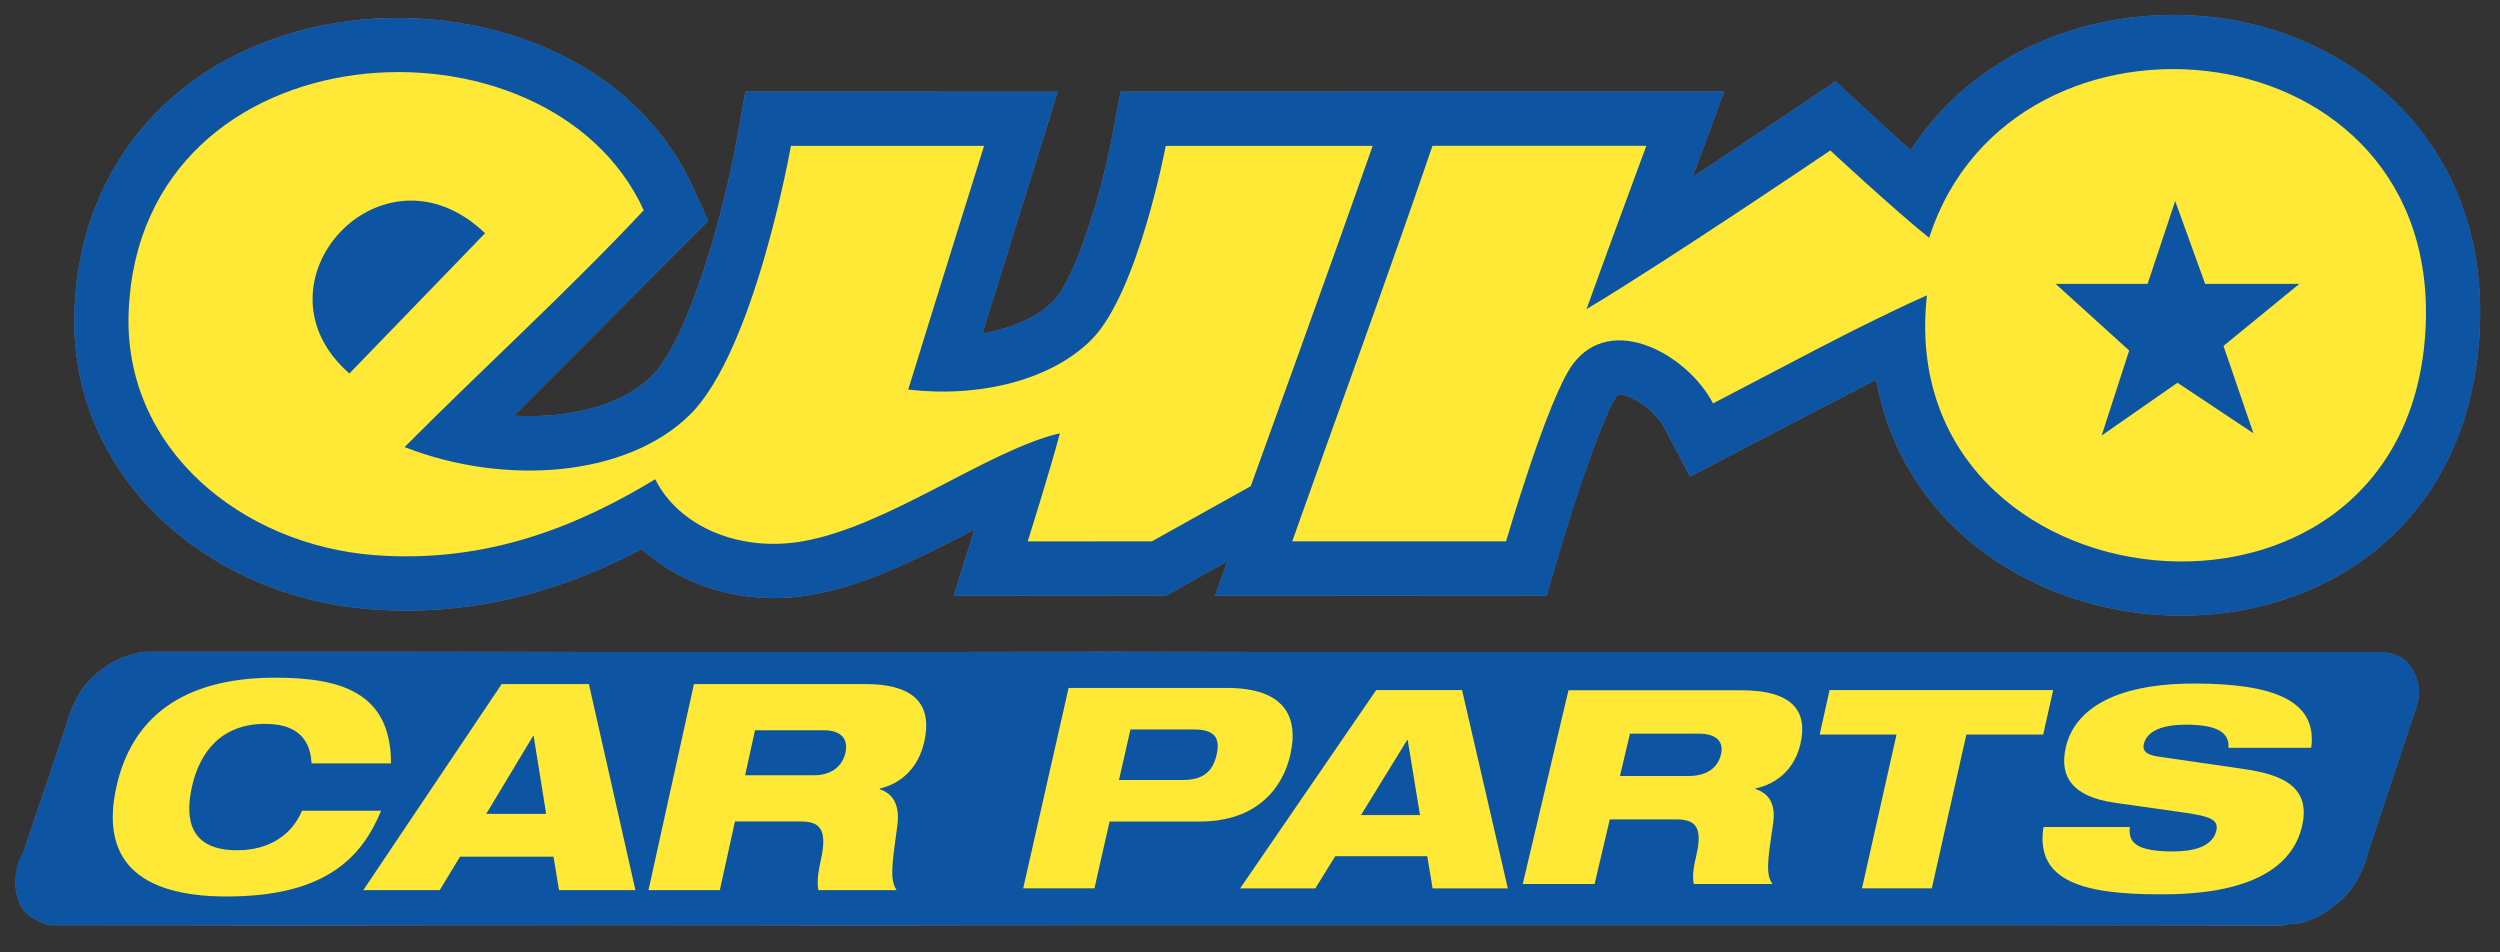 <svg xmlns="http://www.w3.org/2000/svg" width="84" height="32" viewBox="0 0 84 32" fill="none"><rect x="0" y="0" width="84" height="32" fill="#333333" stroke="none"/><g clip-path="url(#clip0_3896_41374)"><g clip-path="url(#clip1_3896_41374)"><g clip-path="url(#clip2_3896_41374)"><path d="M2.197 24.439C2.197 24.439 2.379 23.748 2.704 23.239C3.012 22.762 3.465 22.465 3.476 22.457C4.124 21.938 4.928 21.896 4.928 21.896H13.069L20.613 21.907L30.147 21.908L37.223 21.896L44.283 21.908H51.332H62.612H79.96C79.96 21.908 80.606 21.899 80.934 22.315C81.47 22.987 81.209 23.69 81.209 23.69L79.583 28.592C79.583 28.592 79.368 29.597 78.715 30.193C77.674 31.146 76.941 31.048 76.941 31.048L76.644 31.1L66.694 31.087H59.074H48.291H37.093L28.937 31.1L20.576 31.087L9.701 31.1L1.715 31.087C1.715 31.087 0.911 30.951 0.659 30.36C0.355 29.646 0.642 29.055 0.642 29.055L2.197 24.439Z" fill="#201F1F"></path><path d="M77.654 25.126C77.868 23.547 76.398 22.967 73.731 22.967C70.506 22.967 69.619 24.21 69.413 25.088C69.182 26.079 69.607 26.769 71.073 26.976L73.445 27.312C74.271 27.433 74.551 27.555 74.468 27.91C74.336 28.48 73.635 28.61 73.018 28.61C71.739 28.61 71.506 28.292 71.562 27.788H68.657C68.367 29.647 70.075 30.049 72.566 30.049C73.575 30.049 76.814 30.031 77.343 27.769C77.618 26.592 76.913 26.088 75.593 25.873C74.898 25.761 73.073 25.509 72.477 25.415C72.119 25.359 71.975 25.228 72.028 25.004C72.13 24.565 72.635 24.35 73.458 24.35C74.581 24.35 74.908 24.668 74.873 25.126H77.654Z" fill="white"></path><path d="M61.141 24.681H63.722L62.562 29.85H64.909L66.069 24.681H68.652L68.987 23.186H61.475L61.141 24.681Z" fill="white"></path><path d="M58.495 23.191H52.7L51.164 29.703H53.575L54.087 27.532H56.296C56.903 27.532 57.236 27.715 56.995 28.736C56.924 29.037 56.843 29.42 56.908 29.703H59.553C59.327 29.375 59.383 28.964 59.574 27.677C59.679 26.975 59.402 26.646 58.979 26.51L58.983 26.491C59.666 26.346 60.284 25.872 60.489 25.005C60.744 23.921 60.268 23.191 58.495 23.191ZM57.823 25.353C57.718 25.8 57.339 26.073 56.751 26.073H54.431L54.767 24.651H57.087C57.674 24.651 57.924 24.924 57.823 25.353Z" fill="white"></path><path d="M49.123 23.186H46.24L41.668 29.85H44.194L44.864 28.767H47.954L48.136 29.85H50.662L49.123 23.186ZM45.73 27.386L47.279 24.867H47.298L47.712 27.386H45.73Z" fill="white"></path><path d="M41.217 23.115H35.905L34.379 29.849H36.773L37.282 27.605H40.31C42.242 27.605 43.101 26.472 43.354 25.36C43.642 24.086 43.169 23.115 41.217 23.115ZM40.879 25.36C40.745 25.954 40.395 26.208 39.731 26.208H37.598L37.983 24.511H40.116C40.78 24.511 41.014 24.765 40.879 25.36Z" fill="white"></path><path d="M29.076 22.985H23.316L21.789 29.91H24.186L24.695 27.602H26.89C27.494 27.602 27.824 27.796 27.584 28.882C27.513 29.202 27.434 29.61 27.499 29.91H30.126C29.901 29.562 29.957 29.124 30.148 27.757C30.252 27.01 29.977 26.661 29.556 26.516L29.559 26.495C30.239 26.34 30.854 25.836 31.057 24.915C31.311 23.76 30.838 22.985 29.076 22.985ZM28.408 25.283C28.303 25.758 27.927 26.05 27.343 26.05H25.037L25.371 24.536H27.676C28.26 24.536 28.509 24.827 28.408 25.283Z" fill="white"></path><path d="M19.785 22.985H16.855L12.207 29.91H14.775L15.456 28.784H18.597L18.782 29.91H21.349L19.785 22.985ZM16.337 27.349L17.91 24.73H17.93L18.35 27.349H16.337Z" fill="white"></path><path d="M10.148 27.243C9.81 28.048 9.049 28.571 7.973 28.571C6.422 28.571 6.195 27.592 6.447 26.448C6.699 25.303 7.409 24.323 8.909 24.323C10.269 24.323 10.437 25.158 10.469 25.652H13.137C13.141 23.256 11.436 22.771 9.24 22.771C6.119 22.771 4.42 24.128 3.909 26.448C3.383 28.833 4.579 30.123 7.619 30.123C11.023 30.123 12.184 28.736 12.806 27.243H10.148Z" fill="white"></path><path fill-rule="evenodd" clip-rule="evenodd" d="M75.177 0.702C71.256 -0.048 66.631 1.273 64.199 5.051C63.419 4.352 61.674 2.732 61.674 2.732C61.674 2.732 58.785 4.686 56.874 5.946C56.948 5.743 57.932 3.077 57.932 3.077H37.655L37.374 4.563C37.041 6.325 36.18 9.308 35.39 10.116C34.868 10.65 34.009 11.027 33.01 11.209C33.757 8.809 35.541 3.08 35.541 3.08L25.043 3.077L24.776 4.585C24.312 7.209 23.112 11.443 21.895 12.64C20.901 13.616 19.154 14.071 17.272 13.967C17.521 13.726 23.796 7.419 23.796 7.419L23.288 6.306C21.112 1.548 15.423 -0.047 10.928 0.835C5.931 1.817 2.701 5.478 2.5 10.389C2.389 13.09 3.445 15.617 5.474 17.503C7.316 19.215 9.794 20.27 12.451 20.472C16.266 20.762 19.327 19.625 21.563 18.449C22.982 19.746 25.102 20.364 27.273 19.986C29.135 19.661 30.952 18.718 32.709 17.807C32.722 17.8 32.734 17.794 32.746 17.787C32.666 18.042 32.044 20.017 32.044 20.017L39.178 20.013L41.237 18.864L40.825 20.018L51.97 20.014L52.352 18.7C52.981 16.539 53.916 13.865 54.307 13.328C54.338 13.285 54.36 13.267 54.367 13.262C54.626 13.183 55.561 13.678 55.939 14.399L56.785 16.014C56.785 16.014 62.093 13.237 63.037 12.761C63.473 15.139 64.755 17.208 66.784 18.656C69.952 20.918 74.418 21.333 77.899 19.689C81.123 18.166 83.042 15.205 83.304 11.352C83.727 5.149 79.527 1.533 75.177 0.702Z" fill="#201F1F"></path><path fill-rule="evenodd" clip-rule="evenodd" d="M39.167 4.901C39.167 4.901 38.244 9.806 36.695 11.391C35.34 12.778 32.905 13.368 30.514 13.091C31.357 10.353 33.064 4.901 33.064 4.901H26.574C26.574 4.901 25.362 11.791 23.175 13.94C21.051 16.027 16.968 16.339 13.594 15.023C16.252 12.349 19.05 9.816 21.629 7.064C18.426 0.059 4.719 0.815 4.323 10.464C4.133 15.091 8.141 18.316 12.59 18.654C16.452 18.946 19.534 17.606 22.016 16.103C22.793 17.667 24.812 18.564 26.961 18.19C29.864 17.683 33.167 15.136 35.614 14.558C35.291 15.781 34.531 18.192 34.531 18.192L38.704 18.19L42.026 16.335C42.026 16.335 44.781 8.736 46.121 4.9L39.167 4.901ZM11.74 12.55C8.279 9.538 12.819 4.509 16.299 7.836L11.74 12.55ZM64.818 7.991C63.659 7.064 61.496 5.055 61.496 5.055C61.496 5.055 55.936 8.818 53.307 10.386C53.966 8.547 54.642 6.726 55.316 4.9H48.13C46.602 9.374 44.987 13.76 43.416 18.189H50.602C50.602 18.189 52.005 13.368 52.843 12.239C54.145 10.487 56.697 11.912 57.556 13.553C59.899 12.342 62.459 10.937 64.74 9.922C63.55 20.617 80.716 22.525 81.485 11.227C82.196 0.771 67.6 -0.698 64.818 7.991ZM75.712 14.558L73.162 12.858L70.613 14.635L71.54 11.777L69.068 9.536H72.157L73.085 6.755L74.089 9.536H77.257L74.707 11.623L75.712 14.558Z" fill="white"></path><path fill-rule="evenodd" clip-rule="evenodd" d="M2.197 24.439C2.197 24.439 2.379 23.748 2.704 23.239C3.012 22.762 3.465 22.465 3.476 22.457C4.124 21.938 4.928 21.896 4.928 21.896H13.069L20.613 21.907L30.147 21.908L37.223 21.896L44.283 21.908H51.332H62.612H79.96C79.96 21.908 80.606 21.899 80.934 22.315C81.47 22.987 81.209 23.69 81.209 23.69L79.583 28.592C79.583 28.592 79.368 29.597 78.715 30.193C77.674 31.146 76.941 31.048 76.941 31.048L76.644 31.1L66.694 31.087H59.074H48.291H37.093L28.937 31.1L20.576 31.087L9.701 31.1L1.715 31.087C1.715 31.087 0.911 30.951 0.659 30.36C0.355 29.646 0.642 29.055 0.642 29.055L2.197 24.439Z" fill="#84858C"></path><path fill-rule="evenodd" clip-rule="evenodd" d="M77.654 25.126C77.868 23.547 76.398 22.967 73.731 22.967C70.506 22.967 69.619 24.21 69.413 25.088C69.182 26.079 69.607 26.769 71.073 26.976L73.445 27.312C74.271 27.433 74.551 27.555 74.468 27.91C74.336 28.48 73.635 28.61 73.018 28.61C71.739 28.61 71.506 28.292 71.562 27.788H68.657C68.367 29.647 70.075 30.049 72.566 30.049C73.575 30.049 76.814 30.031 77.343 27.769C77.618 26.592 76.913 26.088 75.593 25.873C74.898 25.761 73.073 25.509 72.477 25.415C72.119 25.359 71.975 25.228 72.028 25.004C72.13 24.565 72.635 24.35 73.458 24.35C74.581 24.35 74.908 24.668 74.873 25.126H77.654Z" fill="white"></path><path fill-rule="evenodd" clip-rule="evenodd" d="M61.141 24.681H63.722L62.562 29.85H64.909L66.069 24.681H68.652L68.987 23.186H61.475L61.141 24.681Z" fill="white"></path><path d="M58.495 23.191H52.7L51.164 29.703H53.575L54.087 27.532H56.296C56.903 27.532 57.236 27.715 56.995 28.736C56.924 29.037 56.843 29.42 56.908 29.703H59.553C59.327 29.375 59.383 28.964 59.574 27.677C59.679 26.975 59.402 26.646 58.979 26.51L58.983 26.491C59.666 26.346 60.284 25.872 60.489 25.005C60.744 23.921 60.268 23.191 58.495 23.191ZM57.823 25.353C57.718 25.8 57.339 26.073 56.751 26.073H54.431L54.767 24.651H57.087C57.674 24.651 57.924 24.924 57.823 25.353Z" fill="white"></path><path d="M49.123 23.186H46.24L41.668 29.85H44.194L44.864 28.767H47.954L48.136 29.85H50.662L49.123 23.186ZM45.73 27.386L47.279 24.867H47.298L47.712 27.386H45.73Z" fill="white"></path><path d="M41.217 23.115H35.905L34.379 29.849H36.773L37.282 27.605H40.31C42.242 27.605 43.101 26.472 43.354 25.36C43.642 24.086 43.169 23.115 41.217 23.115ZM40.879 25.36C40.745 25.954 40.395 26.208 39.731 26.208H37.598L37.983 24.511H40.116C40.78 24.511 41.014 24.765 40.879 25.36Z" fill="white"></path><path d="M29.076 22.985H23.316L21.789 29.91H24.186L24.695 27.602H26.89C27.494 27.602 27.824 27.796 27.584 28.882C27.513 29.202 27.434 29.61 27.499 29.91H30.126C29.901 29.562 29.957 29.124 30.148 27.757C30.252 27.01 29.977 26.661 29.556 26.516L29.559 26.495C30.239 26.34 30.854 25.836 31.057 24.915C31.311 23.76 30.838 22.985 29.076 22.985ZM28.408 25.283C28.303 25.758 27.927 26.05 27.343 26.05H25.037L25.371 24.536H27.676C28.26 24.536 28.509 24.827 28.408 25.283Z" fill="white"></path><path d="M19.785 22.985H16.855L12.207 29.91H14.775L15.456 28.784H18.597L18.782 29.91H21.349L19.785 22.985ZM16.337 27.349L17.91 24.73H17.93L18.35 27.349H16.337Z" fill="white"></path><path fill-rule="evenodd" clip-rule="evenodd" d="M10.148 27.243C9.81 28.048 9.049 28.571 7.973 28.571C6.422 28.571 6.195 27.592 6.447 26.448C6.699 25.303 7.409 24.323 8.909 24.323C10.269 24.323 10.437 25.158 10.469 25.652H13.137C13.141 23.256 11.436 22.771 9.24 22.771C6.119 22.771 4.42 24.128 3.909 26.448C3.383 28.833 4.579 30.123 7.619 30.123C11.023 30.123 12.184 28.736 12.806 27.243H10.148Z" fill="white"></path><path fill-rule="evenodd" clip-rule="evenodd" d="M75.177 0.702C71.256 -0.048 66.631 1.273 64.199 5.051C63.419 4.352 61.674 2.732 61.674 2.732C61.674 2.732 58.785 4.686 56.874 5.946C56.948 5.743 57.932 3.077 57.932 3.077H37.655L37.374 4.563C37.041 6.325 36.18 9.308 35.39 10.116C34.868 10.65 34.009 11.027 33.01 11.209C33.757 8.809 35.541 3.08 35.541 3.08L25.043 3.077L24.776 4.585C24.312 7.209 23.112 11.443 21.895 12.64C20.901 13.616 19.154 14.071 17.272 13.967C17.521 13.726 23.796 7.419 23.796 7.419L23.288 6.306C21.112 1.548 15.423 -0.047 10.928 0.835C5.931 1.817 2.701 5.478 2.5 10.389C2.389 13.09 3.445 15.617 5.474 17.503C7.316 19.215 9.794 20.27 12.451 20.472C16.266 20.762 19.327 19.625 21.563 18.449C22.982 19.746 25.102 20.364 27.273 19.986C29.135 19.661 30.952 18.718 32.709 17.807C32.722 17.8 32.734 17.794 32.746 17.787C32.666 18.042 32.044 20.017 32.044 20.017L39.178 20.013L41.237 18.864L40.825 20.018L51.97 20.014L52.352 18.7C52.981 16.539 53.916 13.865 54.307 13.328C54.338 13.285 54.36 13.267 54.367 13.262C54.626 13.183 55.561 13.678 55.939 14.399L56.785 16.014C56.785 16.014 62.093 13.237 63.037 12.761C63.473 15.139 64.755 17.208 66.784 18.656C69.952 20.918 74.418 21.333 77.899 19.689C81.123 18.166 83.042 15.205 83.304 11.352C83.727 5.149 79.527 1.533 75.177 0.702Z" fill="#84858C"></path><path fill-rule="evenodd" clip-rule="evenodd" d="M39.167 4.901C39.167 4.901 38.244 9.806 36.695 11.391C35.34 12.778 32.905 13.368 30.514 13.091C31.357 10.353 33.064 4.901 33.064 4.901H26.574C26.574 4.901 25.362 11.791 23.175 13.94C21.051 16.027 16.968 16.339 13.594 15.023C16.252 12.349 19.05 9.816 21.629 7.064C18.426 0.059 4.719 0.815 4.323 10.464C4.133 15.091 8.141 18.316 12.59 18.654C16.452 18.946 19.534 17.606 22.016 16.103C22.793 17.667 24.812 18.564 26.961 18.19C29.864 17.683 33.167 15.136 35.614 14.558C35.291 15.781 34.531 18.192 34.531 18.192L38.704 18.19L42.026 16.335C42.026 16.335 44.781 8.736 46.121 4.9L39.167 4.901ZM11.74 12.55C8.279 9.538 12.819 4.509 16.299 7.836L11.74 12.55ZM64.818 7.991C63.659 7.064 61.496 5.055 61.496 5.055C61.496 5.055 55.936 8.818 53.307 10.386C53.966 8.547 54.642 6.726 55.316 4.9H48.13C46.602 9.374 44.987 13.76 43.416 18.189H50.602C50.602 18.189 52.005 13.368 52.843 12.239C54.145 10.487 56.697 11.912 57.556 13.553C59.899 12.342 62.459 10.937 64.74 9.922C63.55 20.617 80.716 22.525 81.485 11.227C82.196 0.771 67.6 -0.698 64.818 7.991ZM75.712 14.558L73.162 12.858L70.613 14.635L71.54 11.777L69.068 9.536H72.157L73.085 6.755L74.089 9.536H77.257L74.707 11.623L75.712 14.558Z" fill="white"></path><path fill-rule="evenodd" clip-rule="evenodd" d="M2.197 24.439C2.197 24.439 2.38 23.747 2.705 23.238C3.014 22.763 3.466 22.465 3.477 22.456C4.124 21.936 4.928 21.895 4.928 21.895H13.071L20.614 21.906L30.148 21.909L37.225 21.897L44.286 21.908H51.335H62.614H79.964C79.964 21.908 80.611 21.9 80.938 22.315C81.476 22.987 81.214 23.688 81.214 23.688L79.588 28.591C79.588 28.591 79.373 29.596 78.718 30.193C77.679 31.145 76.946 31.047 76.946 31.047L76.647 31.1L66.699 31.086H59.078H48.296H37.094L28.937 31.1L20.576 31.086L9.701 31.1L1.715 31.086C1.715 31.086 0.911 30.95 0.659 30.359C0.355 29.644 0.642 29.054 0.642 29.054L2.197 24.439Z" fill="#0D55A3"></path><path fill-rule="evenodd" clip-rule="evenodd" d="M77.657 25.126C77.871 23.547 76.4 22.967 73.732 22.967C70.51 22.967 69.621 24.21 69.415 25.088C69.183 26.078 69.609 26.77 71.074 26.975L73.446 27.311C74.272 27.432 74.553 27.553 74.469 27.908C74.337 28.478 73.635 28.608 73.018 28.608C71.742 28.608 71.506 28.291 71.563 27.788H68.661C68.371 29.646 70.08 30.049 72.57 30.049C73.58 30.049 76.816 30.03 77.347 27.77C77.622 26.591 76.917 26.087 75.597 25.872C74.902 25.76 73.076 25.509 72.482 25.416C72.123 25.358 71.979 25.228 72.031 25.005C72.134 24.565 72.637 24.349 73.461 24.349C74.583 24.349 74.91 24.668 74.876 25.125L77.657 25.126Z" fill="#FFE836"></path><path fill-rule="evenodd" clip-rule="evenodd" d="M61.141 24.681H63.723L62.562 29.849H64.909L66.07 24.681H68.651L68.987 23.186H61.474L61.141 24.681Z" fill="#FFE836"></path><path d="M58.496 23.192H52.701L51.164 29.702H53.578L54.089 27.531H56.297C56.905 27.531 57.237 27.714 56.998 28.736C56.926 29.037 56.846 29.419 56.911 29.702H59.555C59.329 29.375 59.384 28.963 59.576 27.678C59.681 26.976 59.403 26.646 58.981 26.511L58.985 26.492C59.669 26.347 60.287 25.874 60.492 25.006C60.746 23.921 60.27 23.192 58.496 23.192ZM57.824 25.352C57.719 25.799 57.34 26.073 56.753 26.073H54.431L54.767 24.651H57.087C57.676 24.651 57.927 24.925 57.824 25.352Z" fill="#FFE836"></path><path d="M49.125 23.186H46.241L41.668 29.85H44.194L44.864 28.768H47.955L48.136 29.85H50.663L49.125 23.186ZM45.73 27.386L47.28 24.865H47.299L47.712 27.386H45.73Z" fill="#FFE836"></path><path d="M41.217 23.114H35.905L34.379 29.849H36.773L37.282 27.603H40.31C42.241 27.603 43.102 26.472 43.355 25.358C43.643 24.085 43.17 23.114 41.217 23.114ZM40.879 25.358C40.745 25.953 40.395 26.208 39.732 26.208H37.598L37.983 24.51H40.116C40.781 24.511 41.014 24.765 40.879 25.358Z" fill="#FFE836"></path><path d="M29.075 22.985H23.316L21.789 29.909H24.186L24.695 27.601H26.89C27.494 27.601 27.823 27.796 27.584 28.881C27.513 29.201 27.433 29.61 27.499 29.909H30.126C29.901 29.562 29.958 29.123 30.148 27.757C30.253 27.008 29.977 26.66 29.556 26.515L29.56 26.495C30.239 26.34 30.854 25.837 31.057 24.915C31.311 23.761 30.837 22.985 29.075 22.985ZM28.408 25.283C28.303 25.758 27.926 26.05 27.342 26.05H25.035L25.369 24.536H27.675C28.26 24.536 28.507 24.827 28.408 25.283Z" fill="#FFE836"></path><path d="M19.787 22.985H16.856L12.207 29.909H14.775L15.456 28.784H18.598L18.783 29.909H21.35L19.787 22.985ZM16.337 27.347L17.911 24.73H17.931L18.351 27.347H16.337Z" fill="#FFE836"></path><path fill-rule="evenodd" clip-rule="evenodd" d="M10.148 27.241C9.81 28.046 9.05 28.569 7.973 28.569C6.423 28.569 6.195 27.59 6.447 26.445C6.699 25.302 7.409 24.322 8.909 24.322C10.269 24.322 10.437 25.155 10.469 25.651H13.137C13.142 23.255 11.436 22.77 9.24 22.77C6.119 22.77 4.42 24.127 3.909 26.445C3.383 28.832 4.579 30.122 7.62 30.122C11.024 30.122 12.185 28.734 12.806 27.241H10.148Z" fill="#FFE836"></path><path fill-rule="evenodd" clip-rule="evenodd" d="M75.18 0.702C71.26 -0.049 66.634 1.272 64.201 5.05C63.422 4.352 61.676 2.732 61.676 2.732C61.676 2.732 58.787 4.685 56.877 5.945C56.951 5.742 57.935 3.076 57.935 3.076L37.656 3.077L37.375 4.562C37.042 6.324 36.181 9.307 35.39 10.115C34.868 10.649 34.01 11.026 33.011 11.207C33.758 8.808 35.541 3.079 35.541 3.079L25.045 3.077L24.778 4.584C24.314 7.208 23.114 11.443 21.896 12.639C20.903 13.616 19.154 14.07 17.274 13.967C17.523 13.725 23.798 7.419 23.798 7.419L23.289 6.306C21.114 1.548 15.424 -0.047 10.929 0.836C5.931 1.817 2.702 5.477 2.5 10.389C2.389 13.09 3.446 15.616 5.475 17.503C7.317 19.215 9.795 20.27 12.453 20.471C16.267 20.761 19.329 19.625 21.565 18.449C22.984 19.746 25.104 20.364 27.275 19.986C29.138 19.662 30.955 18.718 32.711 17.806C32.724 17.8 32.736 17.794 32.748 17.787C32.667 18.041 32.046 20.017 32.046 20.017L39.18 20.012L41.24 18.863L40.827 20.017L51.973 20.013L52.354 18.698C52.984 16.539 53.919 13.864 54.309 13.327C54.34 13.285 54.364 13.266 54.367 13.262C54.627 13.183 55.563 13.678 55.94 14.399L56.785 16.014C56.785 16.014 62.093 13.236 63.039 12.76C63.473 15.137 64.757 17.206 66.784 18.655C69.953 20.917 74.42 21.332 77.901 19.688C81.125 18.165 83.044 15.205 83.306 11.351C83.731 5.148 79.53 1.532 75.18 0.702Z" fill="#0D55A3"></path><path d="M39.169 4.901C39.169 4.901 38.245 9.806 36.696 11.39C35.342 12.777 32.905 13.367 30.516 13.09C31.359 10.352 33.065 4.901 33.065 4.901H26.575C26.575 4.901 25.363 11.791 23.176 13.94C21.053 16.027 16.969 16.339 13.595 15.022C16.252 12.349 19.051 9.816 21.63 7.065C18.426 0.059 4.719 0.816 4.323 10.463C4.133 15.091 8.142 18.315 12.59 18.653C16.452 18.945 19.534 17.606 22.016 16.102C22.793 17.666 24.812 18.563 26.961 18.189C29.863 17.683 33.167 15.135 35.613 14.557C35.291 15.78 34.531 18.191 34.531 18.191L38.703 18.189L42.026 16.335C42.026 16.335 44.781 8.738 46.121 4.901H39.169ZM11.74 12.549C8.279 9.537 12.819 4.509 16.299 7.836L11.74 12.549ZM64.82 7.991C63.66 7.064 61.498 5.055 61.498 5.055C61.498 5.055 55.937 8.818 53.308 10.386C53.967 8.547 54.644 6.726 55.317 4.9H48.131C46.604 9.373 44.989 13.759 43.419 18.189H50.604C50.604 18.189 52.006 13.369 52.845 12.24C54.147 10.487 56.7 11.912 57.559 13.554C59.901 12.343 62.464 10.937 64.745 9.923C63.555 20.618 80.72 22.525 81.488 11.227C82.198 0.77 67.602 -0.698 64.82 7.991ZM75.715 14.558L73.164 12.86L70.614 14.636L71.541 11.777L69.068 9.537H72.16L73.087 6.756L74.092 9.537H77.259L74.71 11.623L75.715 14.558Z" fill="#FFE836"></path><path d="M3.771 29.498C3.771 30.395 3.066 31.1 2.15 31.1C1.244 31.1 0.52 30.395 0.52 29.498C0.52 28.62 1.244 27.916 2.15 27.916C3.066 27.916 3.771 28.621 3.771 29.498ZM0.924 29.498C0.924 30.202 1.446 30.762 2.16 30.762C2.854 30.762 3.366 30.202 3.366 29.508C3.366 28.803 2.854 28.233 2.151 28.233C1.446 28.233 0.924 28.803 0.924 29.498ZM1.899 30.329H1.533V28.746C1.677 28.716 1.88 28.697 2.141 28.697C2.441 28.697 2.575 28.746 2.691 28.813C2.778 28.881 2.846 29.006 2.846 29.161C2.846 29.334 2.71 29.47 2.518 29.528V29.547C2.671 29.605 2.758 29.721 2.807 29.933C2.855 30.175 2.884 30.27 2.922 30.329H2.525C2.478 30.271 2.449 30.126 2.399 29.943C2.371 29.769 2.273 29.692 2.07 29.692H1.897V30.329L1.899 30.329ZM1.908 29.431H2.082C2.285 29.431 2.449 29.363 2.449 29.199C2.449 29.055 2.343 28.958 2.111 28.958C2.015 28.958 1.947 28.968 1.909 28.977L1.908 29.431Z" fill="#0D55A3"></path></g></g></g><defs><clipPath id="clip0_3896_41374"><rect width="84" height="31" fill="white" transform="translate(0 0.5)"></rect></clipPath><clipPath id="clip1_3896_41374"><rect width="84" height="31" fill="white" transform="translate(0 0.5)"></rect></clipPath><clipPath id="clip2_3896_41374"><rect width="84" height="31" fill="white" transform="translate(0 0.5)"></rect></clipPath></defs></svg>